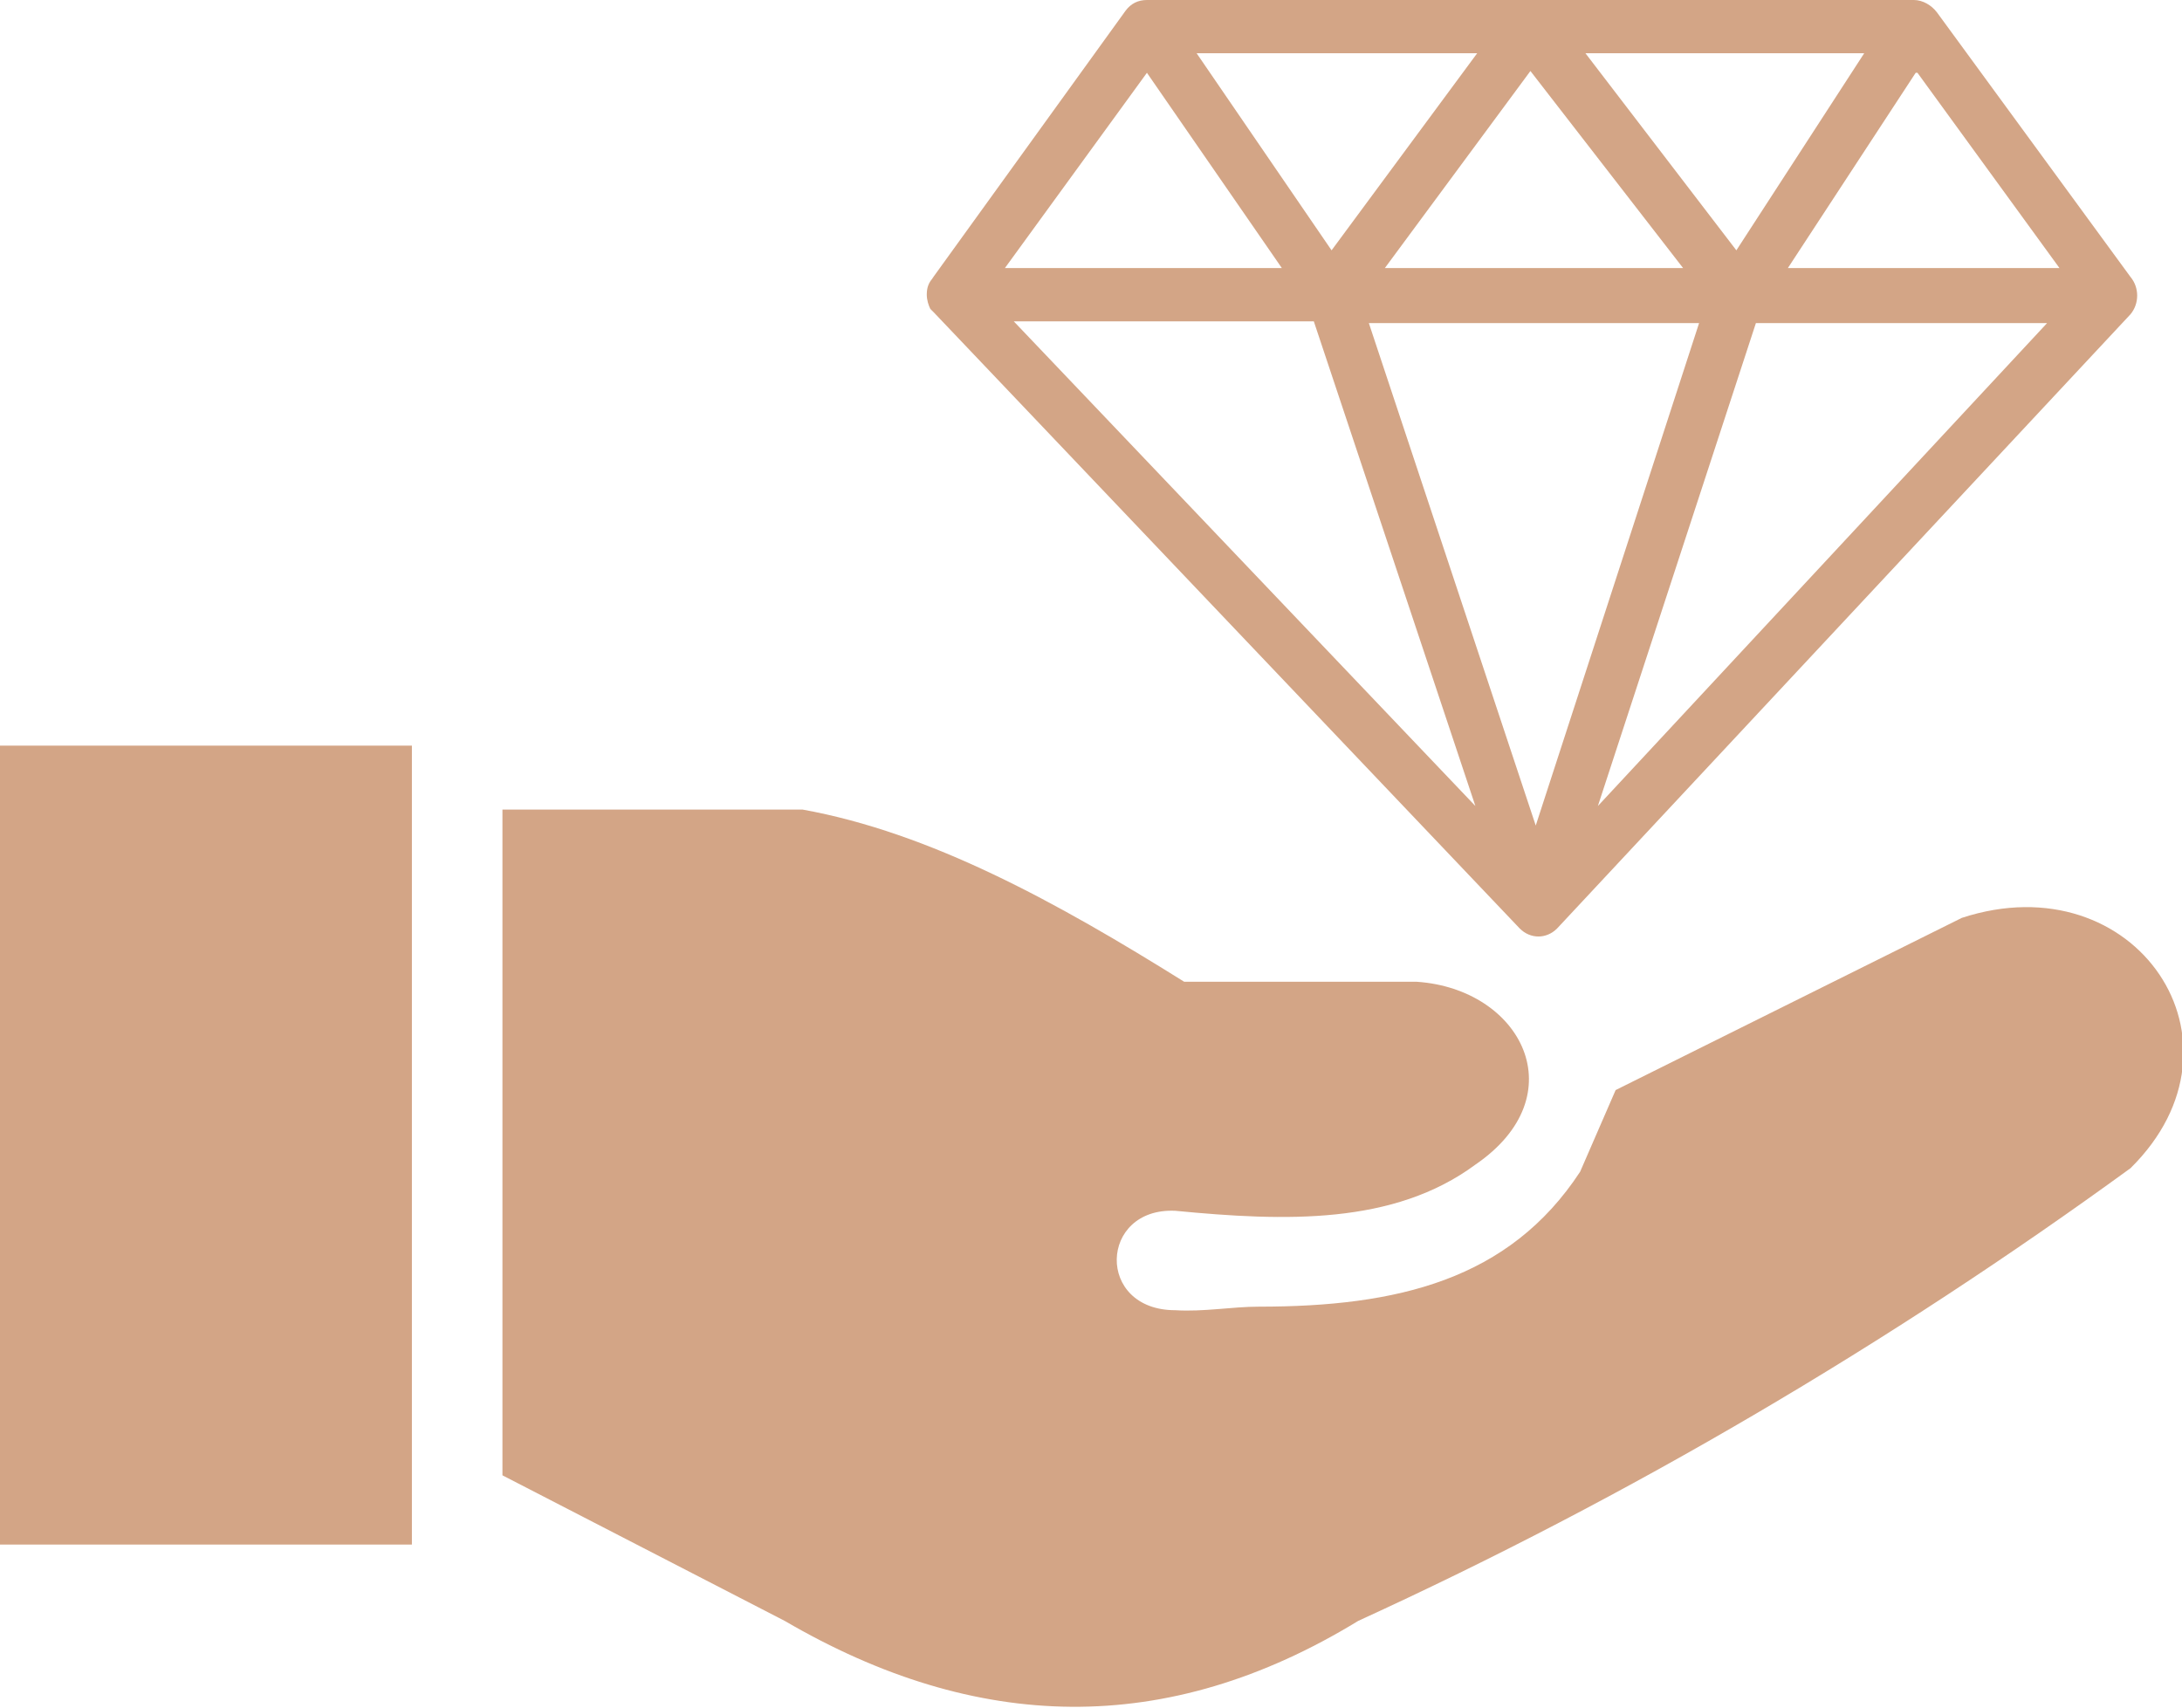 <?xml version="1.0" encoding="UTF-8"?>
<svg id="Layer_1" xmlns="http://www.w3.org/2000/svg" version="1.1" viewBox="0 0 122.9 96.2">
  <!-- Generator: Adobe Illustrator 29.8.2, SVG Export Plug-In . SVG Version: 2.1.1 Build 3)  -->
  <defs>
    <style>
      .st0 {
        fill: #d3a586;
        fill-rule: evenodd;
      }
    </style>
  </defs>
  <path class="st0" d="M0,42h23.2v45H0v-45ZM52.5,15.7L63.4.6c.3-.4.7-.6,1.2-.6h43.2c.5,0,1,.3,1.3.7l10.9,14.9c.5.6.5,1.5,0,2.1h0l-32.3,34.6c-.6.6-1.5.6-2.1,0,0,0,0,0,0,0h0c0,0-33-34.7-33-34.7,0,0-.1-.1-.2-.2h0c-.1-.2-.2-.5-.2-.8,0-.4.1-.7.4-1h0ZM77.1,18.2l9.4,28.3,9.2-28.3h-18.7ZM98.9,18.2l-8.9,27.2,25.3-27.2h-16.5ZM83.1,45.4l-9.1-27.3h-16.9l26,27.3h0ZM67.4,3l7.6,11.1,8.2-11.1h-15.8ZM89.3,3l8.5,11.1,7.2-11.1h-15.7ZM107.9,4.1l-7.2,11h15.3l-8-11h0ZM94.8,15.1l-8.6-11.1-8.2,11.1h16.8ZM72.2,15.1l-7.6-11-8,11h15.6ZM28.3,83.1v-37.5h16.9c7.2,1.3,14.3,5.2,21.5,9.7h13.1c5.9.4,9,6.4,3.3,10.3-4.6,3.4-10.7,3.2-16.9,2.6-4.3-.2-4.5,5.6,0,5.6,1.6.1,3.2-.2,4.7-.2,7.8,0,14.1-1.5,18.1-7.6l2-4.6,19.5-9.7c9.8-3.2,16.7,7,9.5,14.1-13.6,9.9-28.2,18.5-43.5,25.5-10.8,6.6-21.5,6.3-32.3,0l-15.9-8.2h0Z"/>
</svg>